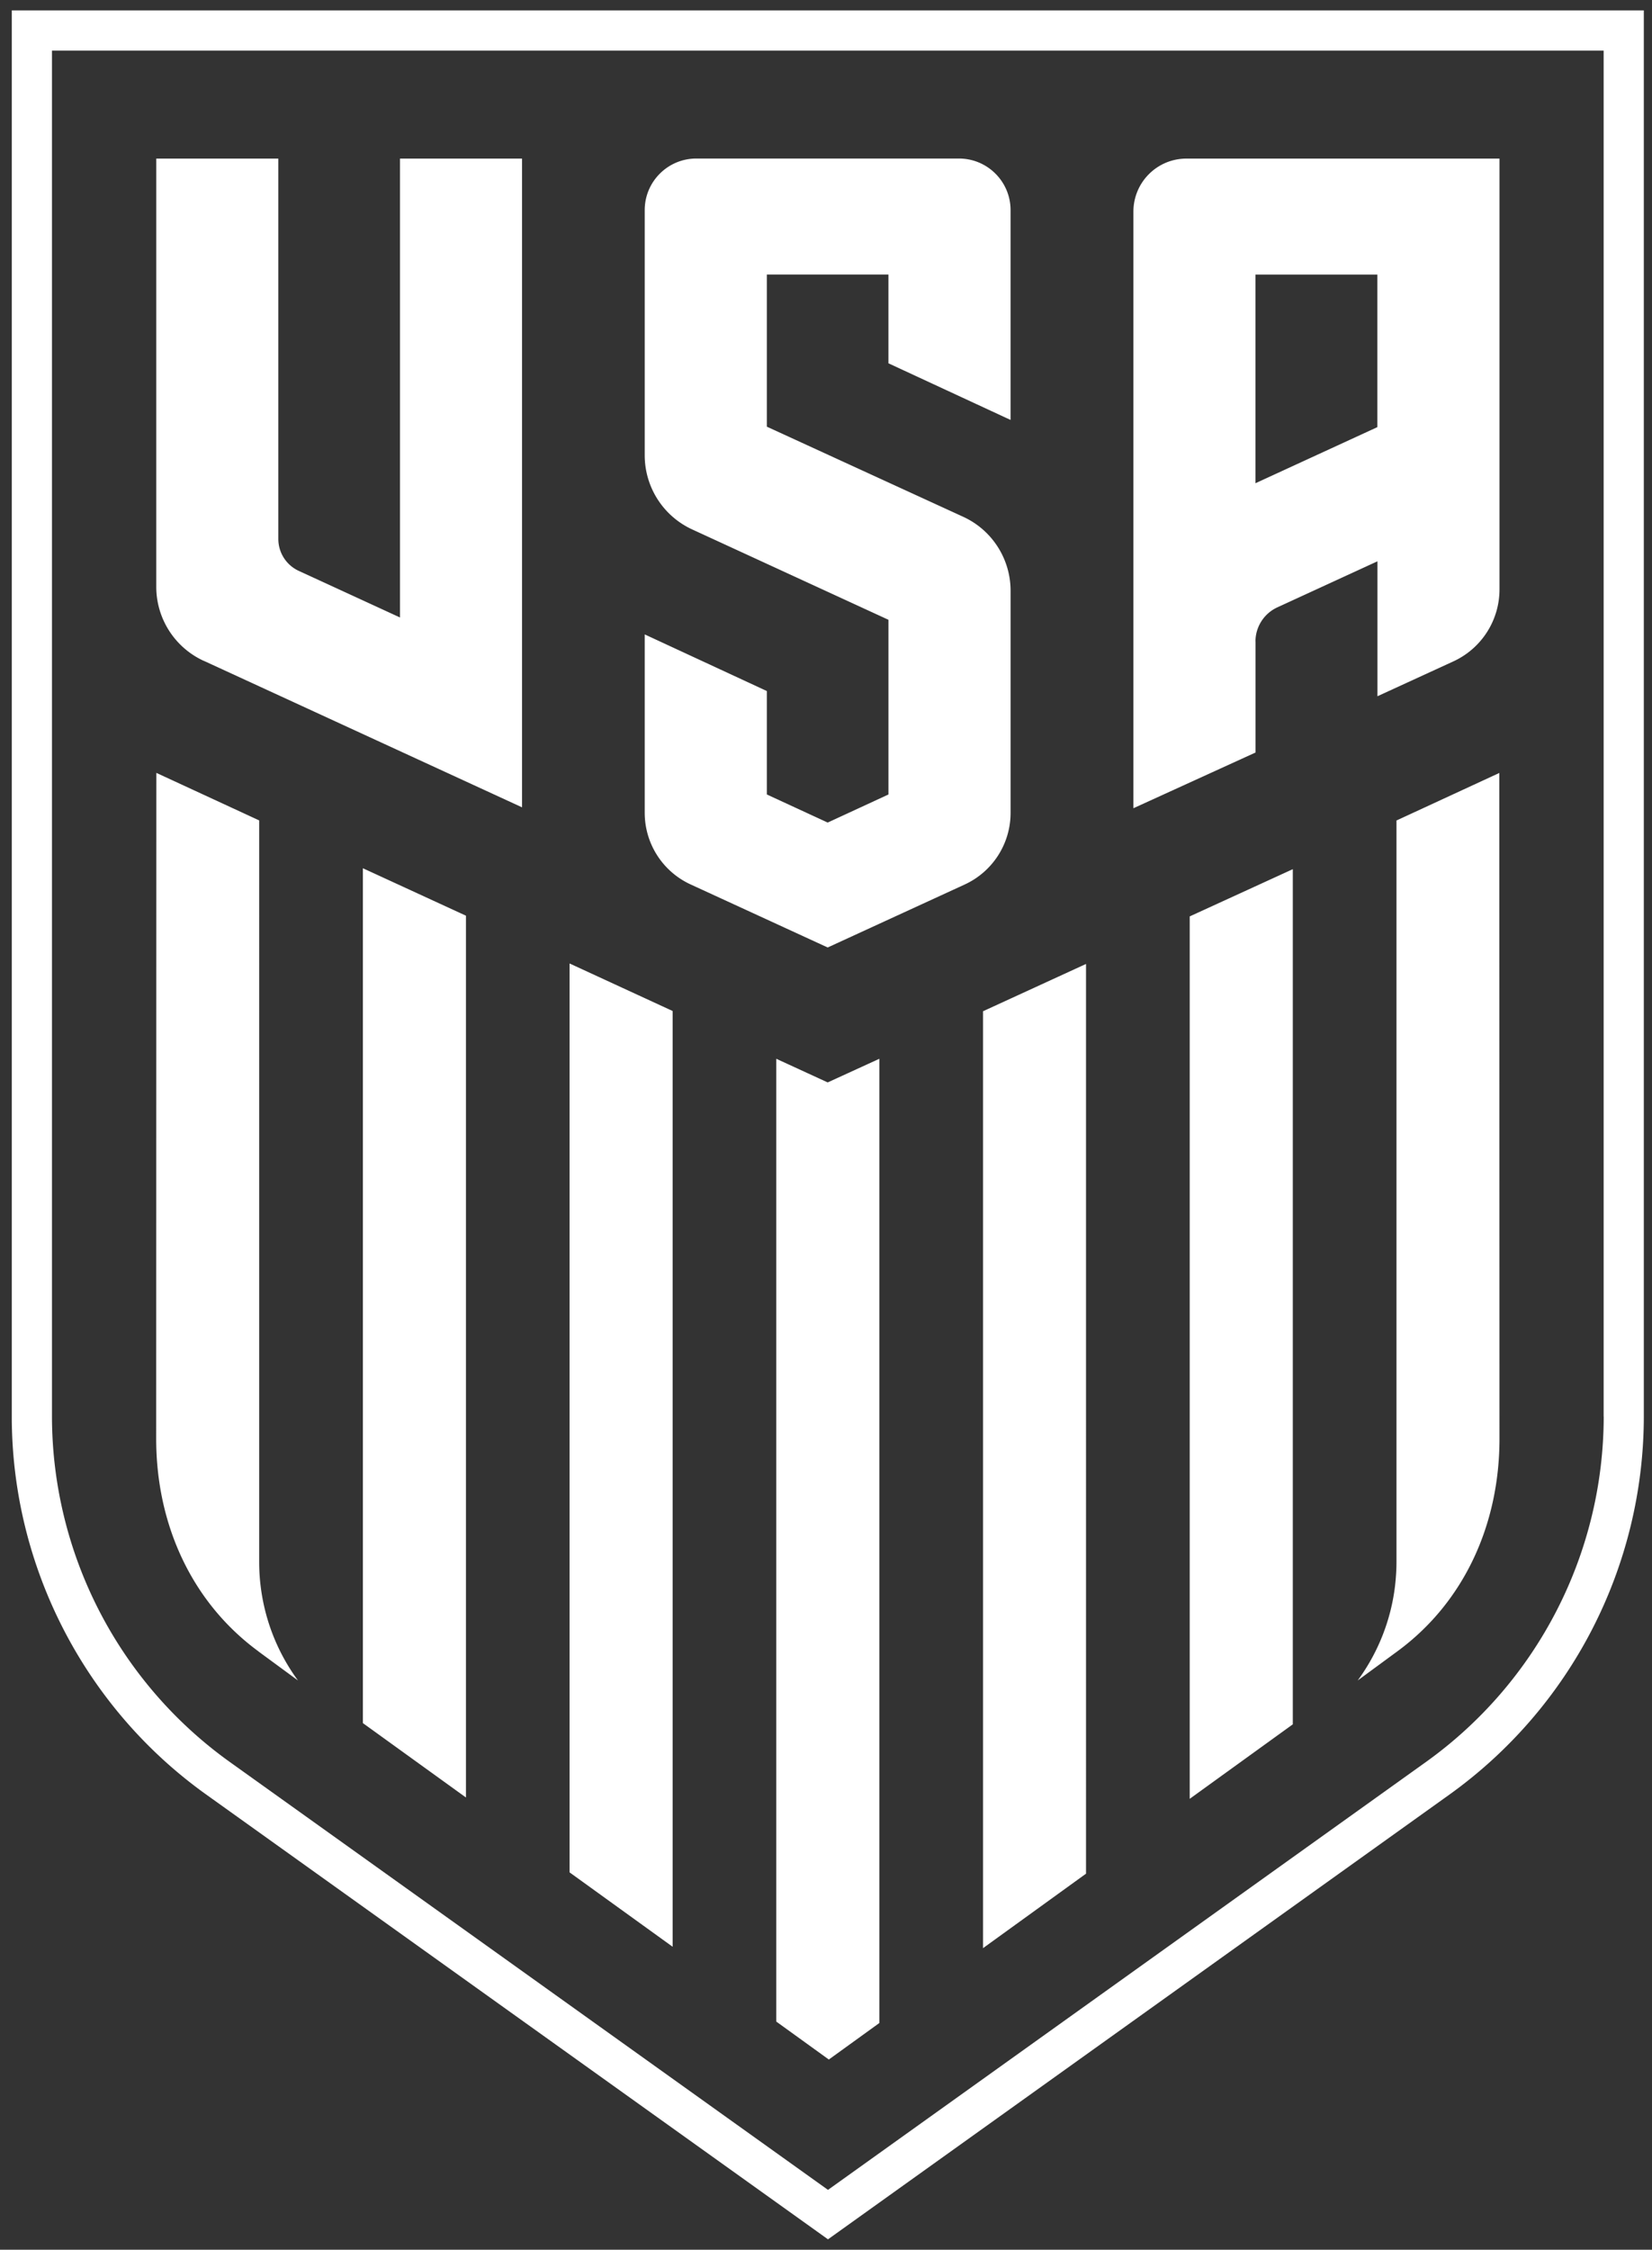 <?xml version="1.0" encoding="UTF-8"?>
<svg xmlns="http://www.w3.org/2000/svg" xmlns:v="https://vecta.io/nano" width="83" height="113" fill="#fff">
  <rect width="100%" height="100%" fill="#333333" stroke="none"/>
  <path d="M18.232 86.548l5.179 3.737V45.994l-5.179-2.384v42.938zm15.563-35.767l-5.179-2.388v45.652l5.179 3.737V50.781zm5.206 2.399v48.359l2.641 1.907 2.538-1.834V53.18l-2.595 1.188-2.584-1.188zm10.388 44.672l5.175-3.741V48.417l-5.175 2.376v47.059zm10.385-7.501l5.179-3.741V43.657l-5.179 2.372v44.322zm-46.798-7.409l1.995 1.465a10.04 10.04 0 0 1-1.876-4.744c-.05-.404-.073-.807-.073-1.219V41.208L7.855 38.82l-.008 33.445c0 4.275 1.761 8.197 5.129 10.673v.004zm57.186-41.734v37.236c0 .407-.027.815-.073 1.219a10.04 10.04 0 0 1-1.876 4.744l1.995-1.465c3.372-2.476 5.129-6.398 5.129-10.673l-.008-33.445-5.167 2.388v-.004zm-35.467 3.214l6.89 3.168 6.886-3.164a3.96 3.96 0 0 0 2.303-3.595V29.674c0-1.599-.93-3.053-2.384-3.718l-9.862-4.525v-7.643h6.109v4.46l6.136 2.845V10.554c0-1.43-1.161-2.591-2.591-2.591H34.983c-1.43 0-2.591 1.161-2.591 2.591v12.318a4.1 4.1 0 0 0 2.38 3.718l9.866 4.541v8.774l-3.053 1.411-3.057-1.411V34.71l-6.136-2.845v8.962a3.96 3.96 0 0 0 2.303 3.595zm28.382-12.199a1.89 1.89 0 0 1 1.104-1.719l5.025-2.311v6.778l3.81-1.749a3.98 3.98 0 0 0 2.322-3.618V7.966H59.609c-1.473 0-2.664 1.192-2.664 2.664v29.966l6.136-2.799v-5.571l-.004-.004zm0-18.432h6.125v7.663l-6.125 2.818V13.791zM10.231 33.188l15.998 7.363V7.966h-6.132v23.049l-5.086-2.341c-.627-.288-1.027-.915-1.027-1.603V7.966H7.851v21.507c0 1.599.93 3.049 2.38 3.718v-.004zM.592.523v70.623c0 7.516 3.649 14.614 9.762 18.985L41.6 112.477l31.231-22.345a23.39 23.39 0 0 0 9.758-18.981V.523H.592zM80.574 71.15a21.37 21.37 0 0 1-8.916 17.34L41.6 109.993 11.531 88.49a21.37 21.37 0 0 1-8.92-17.34V2.541H80.57V71.15h.004z"></path>
</svg>
